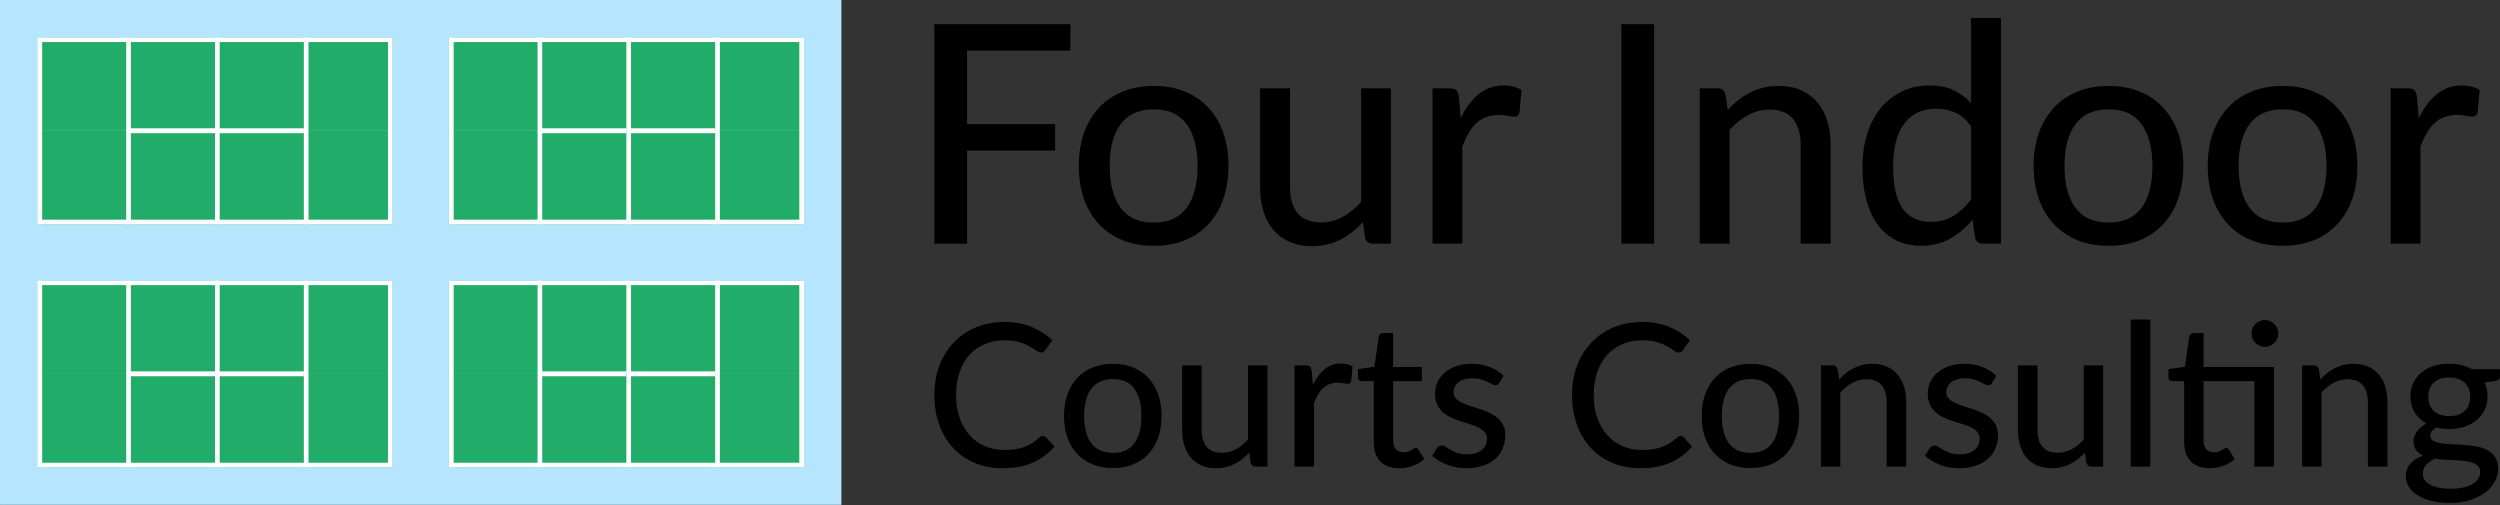 <svg xmlns="http://www.w3.org/2000/svg" width="198" height="40" viewBox="0 0 198 40" fill="none"><rect x="0" y="0" width="198" height="40" fill="#333333" stroke="none"/><rect width="39.982" height="66.636" transform="translate(66.637) rotate(90)" fill="#B6E6FF"></rect><g clip-path="url(#clip0_53_27619)"><g clip-path="url(#clip1_53_27619)"><rect width="7.404" height="7.034" transform="translate(63.676 2.962) rotate(90)" fill="#22AC69"></rect><rect width="7.404" height="7.034" transform="translate(63.676 10.366) rotate(90)" fill="#22AC69"></rect></g><path d="M57.012 17.77L57.012 2.962L56.272 2.962L56.272 17.77L57.012 17.77Z" fill="white" mask="url(#path-3-inside-1_53_27619)"></path><g clip-path="url(#clip2_53_27619)"><path d="M56.642 2.962L56.642 10.366L49.608 10.366L49.608 2.962L56.642 2.962Z" fill="#22AC69"></path><path d="M56.642 10.181L49.608 10.181L49.608 10.551L56.642 10.551L56.642 10.181Z" fill="white"></path><path d="M56.642 10.366L56.642 17.77L49.608 17.77L49.608 10.366L56.642 10.366Z" fill="#22AC69"></path><path d="M49.608 10.551L56.642 10.551L56.642 10.181L49.608 10.181L49.608 10.551Z" fill="white"></path></g><path d="M49.978 17.77L49.978 2.962L49.238 2.962L49.238 17.77L49.978 17.77Z" fill="white" mask="url(#path-5-inside-2_53_27619)"></path><g clip-path="url(#clip3_53_27619)"><path d="M49.608 2.962L49.608 10.366L42.574 10.366L42.574 2.962L49.608 2.962Z" fill="#22AC69"></path><path d="M49.608 10.181L42.574 10.181L42.574 10.551L49.608 10.551L49.608 10.181Z" fill="white"></path><path d="M49.608 10.366L49.608 17.77L42.574 17.77L42.574 10.366L49.608 10.366Z" fill="#22AC69"></path><path d="M42.574 10.551L49.608 10.551L49.608 10.181L42.574 10.181L42.574 10.551Z" fill="white"></path></g><path d="M42.944 17.77L42.944 2.962L42.204 2.962L42.204 17.77L42.944 17.77Z" fill="white" mask="url(#path-11-inside-3_53_27619)"></path><g clip-path="url(#clip4_53_27619)"><rect width="7.404" height="7.034" transform="translate(42.574 2.962) rotate(90)" fill="#22AC69"></rect><rect width="7.404" height="7.034" transform="translate(42.574 10.366) rotate(90)" fill="#22AC69"></rect></g><path d="M35.911 17.77L35.911 2.962L35.17 2.962L35.17 17.77L35.911 17.77Z" fill="white" mask="url(#path-17-inside-4_53_27619)"></path></g><rect x="63.491" y="3.147" width="14.438" height="27.765" transform="rotate(90 63.491 3.147)" stroke="white" stroke-width="0.37"></rect><g clip-path="url(#clip5_53_27619)"><g clip-path="url(#clip6_53_27619)"><rect width="7.404" height="7.034" transform="translate(63.676 22.212) rotate(90)" fill="#22AC69"></rect><rect width="7.404" height="7.034" transform="translate(63.676 29.616) rotate(90)" fill="#22AC69"></rect></g><path d="M57.012 37.02L57.012 22.212L56.272 22.212L56.272 37.02L57.012 37.02Z" fill="white" mask="url(#path-21-inside-5_53_27619)"></path><g clip-path="url(#clip7_53_27619)"><path d="M56.642 22.212L56.642 29.616L49.608 29.616L49.608 22.212L56.642 22.212Z" fill="#22AC69"></path><path d="M56.642 29.431L49.608 29.431L49.608 29.801L56.642 29.801L56.642 29.431Z" fill="white"></path><path d="M56.642 29.616L56.642 37.02L49.608 37.02L49.608 29.616L56.642 29.616Z" fill="#22AC69"></path><path d="M49.608 29.801L56.642 29.801L56.642 29.431L49.608 29.431L49.608 29.801Z" fill="white"></path></g><path d="M49.978 37.02L49.978 22.212L49.238 22.212L49.238 37.02L49.978 37.02Z" fill="white" mask="url(#path-23-inside-6_53_27619)"></path><g clip-path="url(#clip8_53_27619)"><path d="M49.608 22.212L49.608 29.616L42.574 29.616L42.574 22.212L49.608 22.212Z" fill="#22AC69"></path><path d="M49.608 29.431L42.574 29.431L42.574 29.801L49.608 29.801L49.608 29.431Z" fill="white"></path><path d="M49.608 29.616L49.608 37.02L42.574 37.02L42.574 29.616L49.608 29.616Z" fill="#22AC69"></path><path d="M42.574 29.801L49.608 29.801L49.608 29.431L42.574 29.431L42.574 29.801Z" fill="white"></path></g><path d="M42.944 37.02L42.944 22.212L42.204 22.212L42.204 37.02L42.944 37.02Z" fill="white" mask="url(#path-29-inside-7_53_27619)"></path><g clip-path="url(#clip9_53_27619)"><rect width="7.404" height="7.034" transform="translate(42.574 22.212) rotate(90)" fill="#22AC69"></rect><rect width="7.404" height="7.034" transform="translate(42.574 29.616) rotate(90)" fill="#22AC69"></rect></g><path d="M35.911 37.02L35.911 22.212L35.17 22.212L35.17 37.02L35.911 37.02Z" fill="white" mask="url(#path-35-inside-8_53_27619)"></path></g><rect x="63.491" y="22.397" width="14.438" height="27.765" transform="rotate(90 63.491 22.397)" stroke="white" stroke-width="0.37"></rect><g clip-path="url(#clip10_53_27619)"><g clip-path="url(#clip11_53_27619)"><rect width="7.404" height="7.034" transform="translate(31.098 2.962) rotate(90)" fill="#22AC69"></rect><rect width="7.404" height="7.034" transform="translate(31.098 10.366) rotate(90)" fill="#22AC69"></rect></g><path d="M24.434 17.77L24.434 2.962L23.694 2.962L23.694 17.77L24.434 17.77Z" fill="white" mask="url(#path-39-inside-9_53_27619)"></path><g clip-path="url(#clip12_53_27619)"><path d="M24.064 2.962L24.064 10.366L17.03 10.366L17.03 2.962L24.064 2.962Z" fill="#22AC69"></path><path d="M24.064 10.181L17.03 10.181L17.03 10.551L24.064 10.551L24.064 10.181Z" fill="white"></path><path d="M24.064 10.366L24.064 17.77L17.03 17.77L17.03 10.366L24.064 10.366Z" fill="#22AC69"></path><path d="M17.03 10.551L24.064 10.551L24.064 10.181L17.03 10.181L17.03 10.551Z" fill="white"></path></g><path d="M17.4 17.77L17.4 2.962L16.66 2.962L16.66 17.77L17.4 17.77Z" fill="white" mask="url(#path-41-inside-10_53_27619)"></path><g clip-path="url(#clip13_53_27619)"><path d="M17.03 2.962L17.03 10.366L9.996 10.366L9.996 2.962L17.03 2.962Z" fill="#22AC69"></path><path d="M17.03 10.181L9.996 10.181L9.996 10.551L17.03 10.551L17.03 10.181Z" fill="white"></path><path d="M17.03 10.366L17.03 17.77L9.996 17.77L9.996 10.366L17.03 10.366Z" fill="#22AC69"></path><path d="M9.996 10.551L17.03 10.551L17.03 10.181L9.996 10.181L9.996 10.551Z" fill="white"></path></g><path d="M10.366 17.77L10.366 2.962L9.626 2.962L9.626 17.77L10.366 17.77Z" fill="white" mask="url(#path-47-inside-11_53_27619)"></path><g clip-path="url(#clip14_53_27619)"><rect width="7.404" height="7.034" transform="translate(9.996 2.962) rotate(90)" fill="#22AC69"></rect><rect width="7.404" height="7.034" transform="translate(9.996 10.366) rotate(90)" fill="#22AC69"></rect></g><path d="M3.332 17.77L3.332 2.962L2.592 2.962L2.592 17.77L3.332 17.77Z" fill="white" mask="url(#path-53-inside-12_53_27619)"></path></g><rect x="30.913" y="3.147" width="14.438" height="27.765" transform="rotate(90 30.913 3.147)" stroke="white" stroke-width="0.37"></rect><g clip-path="url(#clip15_53_27619)"><g clip-path="url(#clip16_53_27619)"><rect width="7.404" height="7.034" transform="translate(31.098 22.212) rotate(90)" fill="#22AC69"></rect><rect width="7.404" height="7.034" transform="translate(31.098 29.616) rotate(90)" fill="#22AC69"></rect></g><path d="M24.434 37.02L24.434 22.212L23.694 22.212L23.694 37.02L24.434 37.02Z" fill="white" mask="url(#path-57-inside-13_53_27619)"></path><g clip-path="url(#clip17_53_27619)"><path d="M24.064 22.212L24.064 29.616L17.03 29.616L17.03 22.212L24.064 22.212Z" fill="#22AC69"></path><path d="M24.064 29.431L17.03 29.431L17.03 29.801L24.064 29.801L24.064 29.431Z" fill="white"></path><path d="M24.064 29.616L24.064 37.02L17.03 37.02L17.03 29.616L24.064 29.616Z" fill="#22AC69"></path><path d="M17.03 29.801L24.064 29.801L24.064 29.431L17.03 29.431L17.03 29.801Z" fill="white"></path></g><path d="M17.4 37.02L17.4 22.212L16.66 22.212L16.66 37.02L17.4 37.02Z" fill="white" mask="url(#path-59-inside-14_53_27619)"></path><g clip-path="url(#clip18_53_27619)"><path d="M17.03 22.212L17.03 29.616L9.996 29.616L9.996 22.212L17.03 22.212Z" fill="#22AC69"></path><path d="M17.03 29.431L9.996 29.431L9.996 29.801L17.03 29.801L17.03 29.431Z" fill="white"></path><path d="M17.03 29.616L17.03 37.02L9.996 37.02L9.996 29.616L17.03 29.616Z" fill="#22AC69"></path><path d="M9.996 29.801L17.03 29.801L17.03 29.431L9.996 29.431L9.996 29.801Z" fill="white"></path></g><path d="M10.366 37.02L10.366 22.212L9.626 22.212L9.626 37.02L10.366 37.02Z" fill="white" mask="url(#path-65-inside-15_53_27619)"></path><g clip-path="url(#clip19_53_27619)"><rect width="7.404" height="7.034" transform="translate(9.996 22.212) rotate(90)" fill="#22AC69"></rect><rect width="7.404" height="7.034" transform="translate(9.996 29.616) rotate(90)" fill="#22AC69"></rect></g><path d="M3.332 37.02L3.332 22.212L2.592 22.212L2.592 37.02L3.332 37.02Z" fill="white" mask="url(#path-71-inside-16_53_27619)"></path></g><rect x="30.913" y="22.397" width="14.438" height="27.765" transform="rotate(90 30.913 22.397)" stroke="white" stroke-width="0.37"></rect><path d="M76.591 4.007V9.831H83.565V11.925H76.591V19.299H74.001V1.913H84.776V4.007H76.591Z" fill="black"></path><path d="M91.386 6.804C92.29 6.804 93.106 6.953 93.832 7.252C94.566 7.543 95.188 7.966 95.697 8.523C96.213 9.072 96.609 9.738 96.883 10.521C97.157 11.296 97.295 12.168 97.295 13.136C97.295 14.105 97.157 14.981 96.883 15.764C96.609 16.547 96.213 17.212 95.697 17.761C95.188 18.31 94.566 18.734 93.832 19.032C93.106 19.323 92.29 19.468 91.386 19.468C90.474 19.468 89.651 19.323 88.916 19.032C88.19 18.734 87.568 18.31 87.052 17.761C86.535 17.212 86.136 16.547 85.853 15.764C85.579 14.981 85.442 14.105 85.442 13.136C85.442 12.168 85.579 11.296 85.853 10.521C86.136 9.738 86.535 9.072 87.052 8.523C87.568 7.966 88.19 7.543 88.916 7.252C89.651 6.953 90.474 6.804 91.386 6.804ZM91.386 17.628C92.549 17.628 93.416 17.237 93.989 16.454C94.562 15.671 94.849 14.569 94.849 13.148C94.849 11.728 94.562 10.626 93.989 9.843C93.416 9.052 92.549 8.657 91.386 8.657C90.208 8.657 89.328 9.052 88.747 9.843C88.174 10.626 87.887 11.728 87.887 13.148C87.887 14.569 88.174 15.671 88.747 16.454C89.328 17.237 90.208 17.628 91.386 17.628Z" fill="black"></path><path d="M110.161 6.998V19.299H108.744C108.421 19.299 108.211 19.142 108.115 18.827L107.945 17.592C107.679 17.874 107.4 18.133 107.11 18.367C106.819 18.601 106.508 18.802 106.177 18.972C105.847 19.133 105.495 19.259 105.124 19.347C104.753 19.444 104.353 19.493 103.925 19.493C103.247 19.493 102.65 19.38 102.134 19.154C101.625 18.928 101.197 18.613 100.85 18.209C100.503 17.798 100.241 17.305 100.063 16.732C99.886 16.159 99.797 15.525 99.797 14.831V6.998H102.17V14.831C102.17 15.711 102.372 16.397 102.775 16.89C103.179 17.374 103.796 17.616 104.628 17.616C105.233 17.616 105.798 17.475 106.323 17.192C106.847 16.902 107.34 16.506 107.8 16.006V6.998H110.161Z" fill="black"></path><path d="M115.684 9.359C116.079 8.552 116.556 7.918 117.113 7.458C117.67 6.998 118.34 6.768 119.122 6.768C119.389 6.768 119.639 6.8 119.873 6.865C120.115 6.921 120.325 7.01 120.503 7.131L120.345 8.911C120.289 9.129 120.156 9.238 119.946 9.238C119.833 9.238 119.663 9.218 119.437 9.177C119.211 9.129 118.969 9.105 118.711 9.105C118.331 9.105 117.996 9.161 117.706 9.274C117.415 9.379 117.153 9.54 116.919 9.758C116.693 9.968 116.491 10.23 116.314 10.545C116.136 10.852 115.971 11.203 115.817 11.599V19.299H113.456V6.998H114.812C115.071 6.998 115.244 7.046 115.333 7.143C115.43 7.232 115.498 7.393 115.539 7.627L115.684 9.359Z" fill="black"></path><path d="M131.004 19.299H128.413V1.913H131.004V19.299Z" fill="black"></path><path d="M136.836 8.705C137.102 8.422 137.381 8.164 137.671 7.93C137.962 7.696 138.269 7.498 138.592 7.337C138.923 7.167 139.274 7.038 139.645 6.949C140.024 6.853 140.428 6.804 140.856 6.804C141.534 6.804 142.127 6.917 142.635 7.143C143.152 7.369 143.584 7.688 143.931 8.1C144.278 8.503 144.54 8.992 144.718 9.565C144.896 10.138 144.984 10.771 144.984 11.466V19.299H142.611V11.466C142.611 10.586 142.409 9.904 142.006 9.419C141.602 8.927 140.985 8.681 140.153 8.681C139.548 8.681 138.979 8.826 138.446 9.117C137.922 9.399 137.433 9.787 136.981 10.279V19.299H134.62V6.998H136.037C136.368 6.998 136.574 7.155 136.654 7.47L136.836 8.705Z" fill="black"></path><path d="M156.101 9.976C155.713 9.468 155.293 9.113 154.841 8.911C154.397 8.709 153.897 8.608 153.34 8.608C152.258 8.608 151.419 9 150.822 9.783C150.233 10.557 149.938 11.691 149.938 13.185C149.938 13.968 150.002 14.638 150.132 15.194C150.269 15.743 150.463 16.195 150.713 16.55C150.971 16.898 151.286 17.156 151.657 17.325C152.028 17.487 152.448 17.568 152.916 17.568C153.602 17.568 154.196 17.414 154.696 17.108C155.197 16.801 155.665 16.369 156.101 15.812V9.976ZM158.474 1.428V19.299H157.045C156.714 19.299 156.508 19.142 156.427 18.827L156.222 17.41C155.697 18.032 155.1 18.532 154.43 18.912C153.768 19.283 153.001 19.468 152.129 19.468C151.427 19.468 150.789 19.331 150.216 19.057C149.651 18.782 149.167 18.383 148.764 17.858C148.36 17.325 148.049 16.668 147.831 15.885C147.613 15.102 147.504 14.202 147.504 13.185C147.504 12.273 147.625 11.425 147.868 10.642C148.11 9.859 148.461 9.181 148.921 8.608C149.381 8.035 149.938 7.587 150.592 7.264C151.246 6.933 151.984 6.768 152.807 6.768C153.55 6.768 154.18 6.889 154.696 7.131C155.221 7.373 155.689 7.716 156.101 8.16V1.428H158.474Z" fill="black"></path><path d="M167.01 6.804C167.914 6.804 168.729 6.953 169.456 7.252C170.19 7.543 170.812 7.966 171.32 8.523C171.837 9.072 172.232 9.738 172.507 10.521C172.781 11.296 172.918 12.168 172.918 13.136C172.918 14.105 172.781 14.981 172.507 15.764C172.232 16.547 171.837 17.212 171.32 17.761C170.812 18.31 170.19 18.734 169.456 19.032C168.729 19.323 167.914 19.468 167.01 19.468C166.098 19.468 165.274 19.323 164.54 19.032C163.814 18.734 163.192 18.31 162.675 17.761C162.159 17.212 161.759 16.547 161.477 15.764C161.202 14.981 161.065 14.105 161.065 13.136C161.065 12.168 161.202 11.296 161.477 10.521C161.759 9.738 162.159 9.072 162.675 8.523C163.192 7.966 163.814 7.543 164.54 7.252C165.274 6.953 166.098 6.804 167.01 6.804ZM167.01 17.628C168.172 17.628 169.04 17.237 169.613 16.454C170.186 15.671 170.473 14.569 170.473 13.148C170.473 11.728 170.186 10.626 169.613 9.843C169.04 9.052 168.172 8.657 167.01 8.657C165.831 8.657 164.952 9.052 164.37 9.843C163.797 10.626 163.511 11.728 163.511 13.148C163.511 14.569 163.797 15.671 164.37 16.454C164.952 17.237 165.831 17.628 167.01 17.628Z" fill="black"></path><path d="M180.796 6.804C181.7 6.804 182.515 6.953 183.242 7.252C183.976 7.543 184.598 7.966 185.106 8.523C185.623 9.072 186.018 9.738 186.293 10.521C186.567 11.296 186.705 12.168 186.705 13.136C186.705 14.105 186.567 14.981 186.293 15.764C186.018 16.547 185.623 17.212 185.106 17.761C184.598 18.31 183.976 18.734 183.242 19.032C182.515 19.323 181.7 19.468 180.796 19.468C179.884 19.468 179.061 19.323 178.326 19.032C177.6 18.734 176.978 18.31 176.462 17.761C175.945 17.212 175.546 16.547 175.263 15.764C174.989 14.981 174.851 14.105 174.851 13.136C174.851 12.168 174.989 11.296 175.263 10.521C175.546 9.738 175.945 9.072 176.462 8.523C176.978 7.966 177.6 7.543 178.326 7.252C179.061 6.953 179.884 6.804 180.796 6.804ZM180.796 17.628C181.958 17.628 182.826 17.237 183.399 16.454C183.972 15.671 184.259 14.569 184.259 13.148C184.259 11.728 183.972 10.626 183.399 9.843C182.826 9.052 181.958 8.657 180.796 8.657C179.618 8.657 178.738 9.052 178.157 9.843C177.584 10.626 177.297 11.728 177.297 13.148C177.297 14.569 177.584 15.671 178.157 16.454C178.738 17.237 179.618 17.628 180.796 17.628Z" fill="black"></path><path d="M191.568 9.359C191.963 8.552 192.439 7.918 192.996 7.458C193.553 6.998 194.223 6.768 195.006 6.768C195.273 6.768 195.523 6.8 195.757 6.865C195.999 6.921 196.209 7.01 196.386 7.131L196.229 8.911C196.173 9.129 196.039 9.238 195.829 9.238C195.716 9.238 195.547 9.218 195.321 9.177C195.095 9.129 194.853 9.105 194.595 9.105C194.215 9.105 193.88 9.161 193.59 9.274C193.299 9.379 193.037 9.54 192.803 9.758C192.577 9.968 192.375 10.23 192.197 10.545C192.02 10.852 191.854 11.203 191.701 11.599V19.299H189.34V6.998H190.696C190.954 6.998 191.128 7.046 191.217 7.143C191.313 7.232 191.382 7.393 191.422 7.627L191.568 9.359Z" fill="black"></path><path d="M82.601 34.526C82.696 34.526 82.778 34.563 82.846 34.636L83.509 35.362C83.046 35.909 82.48 36.333 81.812 36.633C81.149 36.932 80.35 37.082 79.413 37.082C78.593 37.082 77.849 36.94 77.18 36.656C76.518 36.372 75.95 35.975 75.476 35.465C75.008 34.955 74.645 34.344 74.387 33.634C74.129 32.924 74.001 32.143 74.001 31.291C74.001 30.439 74.135 29.657 74.403 28.947C74.677 28.237 75.058 27.627 75.547 27.116C76.036 26.606 76.62 26.209 77.299 25.925C77.983 25.641 78.737 25.499 79.563 25.499C80.368 25.499 81.084 25.631 81.71 25.893C82.336 26.157 82.88 26.506 83.343 26.943L82.791 27.724C82.754 27.782 82.707 27.829 82.649 27.866C82.596 27.903 82.525 27.921 82.436 27.921C82.336 27.921 82.217 27.871 82.081 27.771C81.949 27.672 81.773 27.561 81.552 27.44C81.336 27.314 81.068 27.201 80.747 27.101C80.426 27.001 80.026 26.951 79.548 26.951C78.985 26.951 78.469 27.051 78.001 27.251C77.533 27.445 77.128 27.729 76.786 28.103C76.449 28.471 76.186 28.926 75.997 29.468C75.813 30.005 75.721 30.612 75.721 31.291C75.721 31.98 75.818 32.593 76.013 33.129C76.207 33.666 76.475 34.121 76.817 34.494C77.159 34.868 77.562 35.152 78.025 35.346C78.488 35.541 78.987 35.638 79.524 35.638C79.85 35.638 80.142 35.62 80.4 35.583C80.663 35.541 80.902 35.481 81.118 35.402C81.339 35.323 81.547 35.223 81.741 35.102C81.936 34.976 82.128 34.826 82.317 34.652C82.359 34.615 82.404 34.586 82.451 34.565C82.499 34.539 82.549 34.526 82.601 34.526Z" fill="black"></path><path d="M88.144 28.813C88.734 28.813 89.265 28.91 89.738 29.105C90.217 29.294 90.622 29.57 90.954 29.933C91.29 30.291 91.548 30.725 91.727 31.235C91.906 31.741 91.995 32.309 91.995 32.94C91.995 33.571 91.906 34.142 91.727 34.652C91.548 35.162 91.29 35.596 90.954 35.954C90.622 36.312 90.217 36.588 89.738 36.783C89.265 36.972 88.734 37.067 88.144 37.067C87.55 37.067 87.013 36.972 86.535 36.783C86.061 36.588 85.656 36.312 85.32 35.954C84.983 35.596 84.723 35.162 84.538 34.652C84.36 34.142 84.27 33.571 84.27 32.94C84.27 32.309 84.36 31.741 84.538 31.235C84.723 30.725 84.983 30.291 85.32 29.933C85.656 29.57 86.061 29.294 86.535 29.105C87.013 28.91 87.55 28.813 88.144 28.813ZM88.144 35.867C88.902 35.867 89.468 35.612 89.841 35.102C90.215 34.592 90.401 33.874 90.401 32.948C90.401 32.022 90.215 31.304 89.841 30.794C89.468 30.278 88.902 30.02 88.144 30.02C87.376 30.02 86.803 30.278 86.424 30.794C86.051 31.304 85.864 32.022 85.864 32.948C85.864 33.874 86.051 34.592 86.424 35.102C86.803 35.612 87.376 35.867 88.144 35.867Z" fill="black"></path><path d="M100.38 28.939V36.956H99.457C99.247 36.956 99.11 36.854 99.047 36.648L98.936 35.844C98.763 36.028 98.581 36.196 98.392 36.349C98.203 36.501 98 36.633 97.784 36.743C97.569 36.848 97.34 36.93 97.098 36.988C96.856 37.051 96.595 37.082 96.317 37.082C95.875 37.082 95.486 37.009 95.149 36.861C94.817 36.714 94.539 36.509 94.312 36.246C94.086 35.978 93.915 35.657 93.799 35.283C93.684 34.91 93.626 34.497 93.626 34.044V28.939H95.172V34.044C95.172 34.618 95.304 35.065 95.567 35.386C95.83 35.702 96.233 35.859 96.774 35.859C97.169 35.859 97.537 35.767 97.879 35.583C98.221 35.394 98.542 35.136 98.842 34.81V28.939H100.38Z" fill="black"></path><path d="M103.98 30.478C104.238 29.952 104.548 29.539 104.911 29.239C105.274 28.939 105.711 28.789 106.221 28.789C106.394 28.789 106.558 28.81 106.71 28.852C106.868 28.889 107.005 28.947 107.12 29.026L107.018 30.186C106.981 30.328 106.894 30.399 106.757 30.399C106.684 30.399 106.573 30.386 106.426 30.36C106.279 30.328 106.121 30.312 105.953 30.312C105.705 30.312 105.487 30.349 105.298 30.423C105.108 30.491 104.937 30.596 104.785 30.738C104.637 30.875 104.506 31.046 104.39 31.251C104.275 31.451 104.167 31.68 104.067 31.938V36.956H102.528V28.939H103.412C103.58 28.939 103.693 28.971 103.751 29.034C103.814 29.092 103.859 29.197 103.885 29.35L103.98 30.478Z" fill="black"></path><path d="M110.817 37.082C110.17 37.082 109.67 36.901 109.317 36.538C108.97 36.175 108.797 35.657 108.797 34.983V30.186H107.865C107.776 30.186 107.7 30.16 107.637 30.107C107.579 30.049 107.55 29.965 107.55 29.855V29.231L108.852 29.05L109.199 26.659C109.22 26.569 109.259 26.501 109.317 26.454C109.38 26.401 109.459 26.375 109.554 26.375H110.335V29.066H112.608V30.186H110.335V34.881C110.335 35.197 110.412 35.433 110.564 35.591C110.722 35.744 110.922 35.82 111.164 35.82C111.306 35.82 111.427 35.801 111.527 35.765C111.632 35.728 111.721 35.688 111.795 35.646C111.869 35.599 111.932 35.557 111.984 35.52C112.037 35.483 112.084 35.465 112.126 35.465C112.179 35.465 112.218 35.478 112.245 35.504C112.276 35.525 112.308 35.562 112.339 35.615L112.797 36.356C112.545 36.588 112.245 36.767 111.898 36.893C111.55 37.019 111.19 37.082 110.817 37.082Z" fill="black"></path><path d="M118.751 30.32C118.709 30.389 118.665 30.439 118.617 30.47C118.57 30.496 118.509 30.509 118.436 30.509C118.352 30.509 118.257 30.481 118.152 30.423C118.052 30.365 117.928 30.302 117.781 30.233C117.639 30.165 117.471 30.102 117.276 30.044C117.081 29.986 116.85 29.957 116.582 29.957C116.361 29.957 116.158 29.986 115.974 30.044C115.795 30.097 115.643 30.173 115.516 30.273C115.39 30.367 115.293 30.483 115.224 30.62C115.156 30.752 115.122 30.893 115.122 31.046C115.122 31.246 115.18 31.412 115.295 31.543C115.416 31.675 115.572 31.788 115.761 31.883C115.956 31.977 116.174 32.064 116.416 32.143C116.663 32.217 116.913 32.295 117.165 32.38C117.423 32.464 117.673 32.561 117.915 32.672C118.162 32.777 118.381 32.911 118.57 33.074C118.765 33.232 118.92 33.424 119.036 33.65C119.157 33.876 119.217 34.152 119.217 34.478C119.217 34.852 119.149 35.199 119.012 35.52C118.88 35.836 118.683 36.109 118.42 36.341C118.162 36.572 117.841 36.754 117.457 36.885C117.073 37.017 116.634 37.082 116.14 37.082C115.587 37.082 115.077 36.99 114.609 36.806C114.141 36.622 113.749 36.388 113.433 36.104L113.796 35.512C113.838 35.438 113.891 35.383 113.954 35.346C114.017 35.304 114.101 35.283 114.206 35.283C114.306 35.283 114.409 35.32 114.514 35.394C114.619 35.468 114.746 35.549 114.893 35.638C115.04 35.723 115.219 35.801 115.43 35.875C115.64 35.944 115.903 35.978 116.219 35.978C116.482 35.978 116.71 35.946 116.905 35.883C117.1 35.815 117.26 35.725 117.386 35.615C117.518 35.499 117.615 35.367 117.678 35.22C117.741 35.073 117.773 34.918 117.773 34.755C117.773 34.544 117.713 34.371 117.592 34.234C117.476 34.092 117.321 33.971 117.126 33.871C116.937 33.771 116.718 33.684 116.471 33.611C116.224 33.537 115.971 33.458 115.714 33.374C115.456 33.29 115.203 33.192 114.956 33.082C114.709 32.971 114.488 32.832 114.293 32.664C114.104 32.495 113.949 32.29 113.828 32.048C113.712 31.806 113.654 31.512 113.654 31.164C113.654 30.854 113.717 30.557 113.843 30.273C113.975 29.989 114.162 29.739 114.404 29.523C114.651 29.308 114.953 29.137 115.311 29.01C115.674 28.879 116.087 28.813 116.55 28.813C117.081 28.813 117.56 28.897 117.986 29.066C118.417 29.234 118.786 29.465 119.091 29.76L118.751 30.32Z" fill="black"></path><path d="M133.105 34.526C133.199 34.526 133.281 34.563 133.349 34.636L134.012 35.362C133.549 35.909 132.984 36.333 132.316 36.633C131.653 36.932 130.853 37.082 129.917 37.082C129.096 37.082 128.352 36.94 127.684 36.656C127.021 36.372 126.453 35.975 125.979 35.465C125.511 34.955 125.148 34.344 124.89 33.634C124.633 32.924 124.504 32.143 124.504 31.291C124.504 30.439 124.638 29.657 124.906 28.947C125.18 28.237 125.561 27.627 126.05 27.116C126.54 26.606 127.123 26.209 127.802 25.925C128.486 25.641 129.241 25.499 130.067 25.499C130.872 25.499 131.587 25.631 132.213 25.893C132.839 26.157 133.383 26.506 133.846 26.943L133.294 27.724C133.257 27.782 133.21 27.829 133.152 27.866C133.099 27.903 133.028 27.921 132.939 27.921C132.839 27.921 132.721 27.871 132.584 27.771C132.452 27.672 132.276 27.561 132.055 27.44C131.839 27.314 131.571 27.201 131.25 27.101C130.929 27.001 130.53 26.951 130.051 26.951C129.488 26.951 128.973 27.051 128.504 27.251C128.036 27.445 127.631 27.729 127.289 28.103C126.952 28.471 126.689 28.926 126.5 29.468C126.316 30.005 126.224 30.612 126.224 31.291C126.224 31.98 126.321 32.593 126.516 33.129C126.711 33.666 126.979 34.121 127.321 34.494C127.663 34.868 128.065 35.152 128.528 35.346C128.991 35.541 129.491 35.638 130.027 35.638C130.353 35.638 130.645 35.62 130.903 35.583C131.166 35.541 131.405 35.481 131.621 35.402C131.842 35.323 132.05 35.223 132.244 35.102C132.439 34.976 132.631 34.826 132.821 34.652C132.863 34.615 132.907 34.586 132.955 34.565C133.002 34.539 133.052 34.526 133.105 34.526Z" fill="black"></path><path d="M138.648 28.813C139.237 28.813 139.768 28.91 140.242 29.105C140.72 29.294 141.125 29.57 141.457 29.933C141.794 30.291 142.051 30.725 142.23 31.235C142.409 31.741 142.498 32.309 142.498 32.94C142.498 33.571 142.409 34.142 142.23 34.652C142.051 35.162 141.794 35.596 141.457 35.954C141.125 36.312 140.72 36.588 140.242 36.783C139.768 36.972 139.237 37.067 138.648 37.067C138.053 37.067 137.517 36.972 137.038 36.783C136.565 36.588 136.16 36.312 135.823 35.954C135.486 35.596 135.226 35.162 135.042 34.652C134.863 34.142 134.773 33.571 134.773 32.94C134.773 32.309 134.863 31.741 135.042 31.235C135.226 30.725 135.486 30.291 135.823 29.933C136.16 29.57 136.565 29.294 137.038 29.105C137.517 28.91 138.053 28.813 138.648 28.813ZM138.648 35.867C139.405 35.867 139.971 35.612 140.344 35.102C140.718 34.592 140.904 33.874 140.904 32.948C140.904 32.022 140.718 31.304 140.344 30.794C139.971 30.278 139.405 30.02 138.648 30.02C137.88 30.02 137.306 30.278 136.928 30.794C136.554 31.304 136.367 32.022 136.367 32.948C136.367 33.874 136.554 34.592 136.928 35.102C137.306 35.612 137.88 35.867 138.648 35.867Z" fill="black"></path><path d="M145.66 30.052C145.834 29.868 146.015 29.699 146.204 29.547C146.394 29.394 146.594 29.265 146.804 29.16C147.02 29.05 147.249 28.966 147.491 28.908C147.738 28.845 148.001 28.813 148.28 28.813C148.722 28.813 149.108 28.887 149.44 29.034C149.776 29.181 150.058 29.389 150.284 29.657C150.51 29.92 150.681 30.239 150.797 30.612C150.913 30.986 150.97 31.398 150.97 31.851V36.956H149.424V31.851C149.424 31.277 149.292 30.833 149.029 30.517C148.766 30.197 148.364 30.036 147.822 30.036C147.427 30.036 147.057 30.131 146.709 30.32C146.367 30.504 146.049 30.757 145.755 31.078V36.956H144.216V28.939H145.139C145.355 28.939 145.489 29.042 145.542 29.247L145.66 30.052Z" fill="black"></path><path d="M157.773 30.32C157.731 30.389 157.686 30.439 157.639 30.47C157.592 30.496 157.531 30.509 157.458 30.509C157.373 30.509 157.279 30.481 157.174 30.423C157.074 30.365 156.95 30.302 156.803 30.233C156.661 30.165 156.492 30.102 156.298 30.044C156.103 29.986 155.872 29.957 155.603 29.957C155.382 29.957 155.18 29.986 154.996 30.044C154.817 30.097 154.664 30.173 154.538 30.273C154.412 30.367 154.314 30.483 154.246 30.62C154.178 30.752 154.144 30.893 154.144 31.046C154.144 31.246 154.201 31.412 154.317 31.543C154.438 31.675 154.593 31.788 154.783 31.883C154.977 31.977 155.196 32.064 155.438 32.143C155.685 32.217 155.935 32.295 156.187 32.38C156.445 32.464 156.695 32.561 156.937 32.672C157.184 32.777 157.402 32.911 157.592 33.074C157.786 33.232 157.942 33.424 158.057 33.65C158.178 33.876 158.239 34.152 158.239 34.478C158.239 34.852 158.17 35.199 158.034 35.52C157.902 35.836 157.705 36.109 157.442 36.341C157.184 36.572 156.863 36.754 156.479 36.885C156.095 37.017 155.656 37.082 155.161 37.082C154.609 37.082 154.099 36.99 153.631 36.806C153.162 36.622 152.771 36.388 152.455 36.104L152.818 35.512C152.86 35.438 152.913 35.383 152.976 35.346C153.039 35.304 153.123 35.283 153.228 35.283C153.328 35.283 153.431 35.32 153.536 35.394C153.641 35.468 153.767 35.549 153.915 35.638C154.062 35.723 154.241 35.801 154.451 35.875C154.662 35.944 154.925 35.978 155.24 35.978C155.503 35.978 155.732 35.946 155.927 35.883C156.121 35.815 156.282 35.725 156.408 35.615C156.54 35.499 156.637 35.367 156.7 35.22C156.763 35.073 156.795 34.918 156.795 34.755C156.795 34.544 156.734 34.371 156.613 34.234C156.498 34.092 156.342 33.971 156.148 33.871C155.958 33.771 155.74 33.684 155.493 33.611C155.246 33.537 154.993 33.458 154.735 33.374C154.478 33.29 154.225 33.192 153.978 33.082C153.731 32.971 153.51 32.832 153.315 32.664C153.126 32.495 152.97 32.29 152.849 32.048C152.734 31.806 152.676 31.512 152.676 31.164C152.676 30.854 152.739 30.557 152.865 30.273C152.997 29.989 153.184 29.739 153.425 29.523C153.673 29.308 153.975 29.137 154.333 29.01C154.696 28.879 155.109 28.813 155.572 28.813C156.103 28.813 156.582 28.897 157.008 29.066C157.439 29.234 157.807 29.465 158.113 29.76L157.773 30.32Z" fill="black"></path><path d="M166.572 28.939V36.956H165.649C165.439 36.956 165.302 36.854 165.239 36.648L165.128 35.844C164.955 36.028 164.773 36.196 164.584 36.349C164.395 36.501 164.192 36.633 163.976 36.743C163.761 36.848 163.532 36.93 163.29 36.988C163.048 37.051 162.788 37.082 162.509 37.082C162.067 37.082 161.678 37.009 161.341 36.861C161.01 36.714 160.731 36.509 160.504 36.246C160.278 35.978 160.107 35.657 159.992 35.283C159.876 34.91 159.818 34.497 159.818 34.044V28.939H161.365V34.044C161.365 34.618 161.496 35.065 161.759 35.386C162.022 35.702 162.425 35.859 162.966 35.859C163.361 35.859 163.729 35.767 164.071 35.583C164.413 35.394 164.734 35.136 165.034 34.81V28.939H166.572Z" fill="black"></path><path d="M170.298 25.31V36.956H168.752V25.31H170.298Z" fill="black"></path><path d="M180.095 36.956H178.548V30.186H174.524V34.881C174.524 35.197 174.6 35.433 174.753 35.591C174.91 35.744 175.11 35.82 175.352 35.82C175.494 35.82 175.615 35.801 175.715 35.765C175.821 35.728 175.91 35.688 175.984 35.646C176.057 35.599 176.12 35.557 176.173 35.52C176.226 35.483 176.273 35.465 176.315 35.465C176.368 35.465 176.407 35.478 176.433 35.504C176.465 35.525 176.497 35.562 176.528 35.615L176.986 36.356C176.733 36.588 176.433 36.767 176.086 36.893C175.739 37.019 175.379 37.082 175.005 37.082C174.358 37.082 173.858 36.901 173.506 36.538C173.159 36.175 172.985 35.657 172.985 34.983V30.186H172.054C171.965 30.186 171.888 30.16 171.825 30.107C171.767 30.049 171.738 29.965 171.738 29.855V29.231L173.048 29.05L173.388 26.659C173.409 26.569 173.448 26.501 173.506 26.454C173.569 26.401 173.648 26.375 173.743 26.375H174.524V29.066H180.095V36.956ZM180.442 26.414C180.442 26.556 180.413 26.693 180.355 26.825C180.297 26.951 180.218 27.064 180.118 27.164C180.024 27.259 179.911 27.335 179.779 27.393C179.648 27.445 179.511 27.472 179.369 27.472C179.227 27.472 179.093 27.445 178.966 27.393C178.84 27.335 178.727 27.259 178.627 27.164C178.532 27.064 178.456 26.951 178.398 26.825C178.346 26.693 178.319 26.556 178.319 26.414C178.319 26.267 178.346 26.128 178.398 25.996C178.456 25.864 178.532 25.751 178.627 25.657C178.727 25.557 178.84 25.48 178.966 25.428C179.093 25.37 179.227 25.341 179.369 25.341C179.511 25.341 179.648 25.37 179.779 25.428C179.911 25.48 180.024 25.557 180.118 25.657C180.218 25.751 180.297 25.864 180.355 25.996C180.413 26.128 180.442 26.267 180.442 26.414Z" fill="black"></path><path d="M183.772 30.052C183.946 29.868 184.128 29.699 184.317 29.547C184.506 29.394 184.706 29.265 184.917 29.16C185.132 29.05 185.361 28.966 185.603 28.908C185.85 28.845 186.113 28.813 186.392 28.813C186.834 28.813 187.221 28.887 187.552 29.034C187.889 29.181 188.17 29.389 188.396 29.657C188.623 29.92 188.794 30.239 188.909 30.612C189.025 30.986 189.083 31.398 189.083 31.851V36.956H187.536V31.851C187.536 31.277 187.405 30.833 187.142 30.517C186.879 30.197 186.476 30.036 185.934 30.036C185.54 30.036 185.169 30.131 184.822 30.32C184.48 30.504 184.162 30.757 183.867 31.078V36.956H182.328V28.939H183.252C183.467 28.939 183.601 29.042 183.654 29.247L183.772 30.052Z" fill="black"></path><path d="M193.976 32.956C194.25 32.956 194.489 32.919 194.694 32.845C194.905 32.772 195.078 32.669 195.215 32.537C195.357 32.401 195.462 32.238 195.531 32.048C195.604 31.859 195.641 31.651 195.641 31.425C195.641 30.962 195.499 30.594 195.215 30.32C194.936 30.041 194.523 29.902 193.976 29.902C193.434 29.902 193.021 30.041 192.737 30.32C192.459 30.594 192.319 30.962 192.319 31.425C192.319 31.651 192.353 31.859 192.422 32.048C192.495 32.232 192.601 32.393 192.737 32.529C192.879 32.661 193.053 32.766 193.258 32.845C193.469 32.919 193.708 32.956 193.976 32.956ZM196.43 37.374C196.43 37.185 196.378 37.035 196.272 36.925C196.167 36.809 196.022 36.719 195.838 36.656C195.66 36.588 195.449 36.541 195.207 36.514C194.965 36.483 194.71 36.459 194.442 36.443C194.179 36.428 193.908 36.414 193.629 36.404C193.35 36.388 193.082 36.362 192.824 36.325C192.551 36.462 192.324 36.627 192.146 36.822C191.972 37.017 191.885 37.245 191.885 37.508C191.885 37.677 191.927 37.835 192.011 37.982C192.101 38.129 192.235 38.255 192.414 38.361C192.598 38.471 192.827 38.555 193.1 38.613C193.379 38.676 193.711 38.708 194.095 38.708C194.473 38.708 194.807 38.674 195.097 38.605C195.386 38.542 195.628 38.45 195.823 38.329C196.022 38.213 196.172 38.074 196.272 37.911C196.378 37.748 196.43 37.569 196.43 37.374ZM197.993 29.239V29.815C197.993 30.005 197.874 30.123 197.637 30.17L196.777 30.297C196.851 30.459 196.909 30.633 196.951 30.817C196.993 30.996 197.014 31.186 197.014 31.385C197.014 31.78 196.938 32.138 196.785 32.459C196.633 32.774 196.422 33.045 196.154 33.271C195.886 33.497 195.565 33.671 195.191 33.792C194.823 33.913 194.418 33.974 193.976 33.974C193.613 33.974 193.274 33.934 192.958 33.855C192.8 33.95 192.679 34.055 192.595 34.171C192.516 34.281 192.477 34.392 192.477 34.502C192.477 34.686 192.553 34.823 192.706 34.913C192.864 35.002 193.066 35.068 193.313 35.11C193.566 35.147 193.853 35.17 194.173 35.181C194.5 35.191 194.828 35.21 195.16 35.236C195.496 35.257 195.825 35.299 196.146 35.362C196.472 35.42 196.759 35.517 197.006 35.654C197.259 35.786 197.461 35.97 197.614 36.207C197.772 36.438 197.85 36.74 197.85 37.114C197.85 37.461 197.764 37.798 197.59 38.124C197.422 38.45 197.175 38.739 196.848 38.992C196.522 39.245 196.125 39.447 195.657 39.599C195.189 39.752 194.657 39.828 194.063 39.828C193.469 39.828 192.95 39.77 192.509 39.655C192.072 39.539 191.706 39.384 191.412 39.189C191.122 38.995 190.904 38.768 190.757 38.511C190.615 38.253 190.544 37.985 190.544 37.706C190.544 37.316 190.665 36.988 190.907 36.719C191.149 36.446 191.483 36.233 191.909 36.08C191.677 35.975 191.493 35.833 191.356 35.654C191.22 35.47 191.151 35.228 191.151 34.928C191.151 34.812 191.172 34.694 191.214 34.573C191.257 34.447 191.32 34.323 191.404 34.202C191.493 34.076 191.601 33.958 191.727 33.847C191.859 33.737 192.009 33.637 192.177 33.547C191.783 33.327 191.472 33.035 191.246 32.672C191.02 32.303 190.907 31.875 190.907 31.385C190.907 30.991 190.983 30.636 191.136 30.32C191.288 30.005 191.498 29.734 191.767 29.507C192.04 29.281 192.364 29.108 192.737 28.987C193.116 28.866 193.529 28.805 193.976 28.805C194.671 28.805 195.268 28.95 195.767 29.239H197.993Z" fill="black"></path><defs><clipPath id="clip0_53_27619"><rect x="63.676" y="2.962" width="14.808" height="28.135" transform="rotate(90 63.676 2.962)" fill="white"></rect></clipPath><clipPath id="clip1_53_27619"><path d="M63.676 2.962L63.676 17.77L56.642 17.77L56.642 2.962L63.676 2.962Z" fill="white"></path></clipPath><clipPath id="clip2_53_27619"><path d="M56.642 2.962L56.642 17.77L49.608 17.77L49.608 2.962L56.642 2.962Z" fill="white"></path></clipPath><clipPath id="clip3_53_27619"><path d="M49.608 2.962L49.608 17.77L42.574 17.77L42.574 2.962L49.608 2.962Z" fill="white"></path></clipPath><clipPath id="clip4_53_27619"><path d="M42.574 2.962L42.574 17.77L35.54 17.77L35.54 2.962L42.574 2.962Z" fill="white"></path></clipPath><clipPath id="clip5_53_27619"><rect x="63.676" y="22.212" width="14.808" height="28.135" transform="rotate(90 63.676 22.212)" fill="white"></rect></clipPath><clipPath id="clip6_53_27619"><path d="M63.676 22.212L63.676 37.02L56.642 37.02L56.642 22.212L63.676 22.212Z" fill="white"></path></clipPath><clipPath id="clip7_53_27619"><path d="M56.642 22.212L56.642 37.02L49.608 37.02L49.608 22.212L56.642 22.212Z" fill="white"></path></clipPath><clipPath id="clip8_53_27619"><path d="M49.608 22.212L49.608 37.02L42.574 37.02L42.574 22.212L49.608 22.212Z" fill="white"></path></clipPath><clipPath id="clip9_53_27619"><path d="M42.574 22.212L42.574 37.02L35.54 37.02L35.54 22.212L42.574 22.212Z" fill="white"></path></clipPath><clipPath id="clip10_53_27619"><rect x="31.098" y="2.962" width="14.808" height="28.135" transform="rotate(90 31.098 2.962)" fill="white"></rect></clipPath><clipPath id="clip11_53_27619"><path d="M31.098 2.962L31.098 17.77L24.064 17.77L24.064 2.962L31.098 2.962Z" fill="white"></path></clipPath><clipPath id="clip12_53_27619"><path d="M24.064 2.962L24.064 17.77L17.03 17.77L17.03 2.962L24.064 2.962Z" fill="white"></path></clipPath><clipPath id="clip13_53_27619"><path d="M17.03 2.962L17.03 17.77L9.996 17.77L9.996 2.962L17.03 2.962Z" fill="white"></path></clipPath><clipPath id="clip14_53_27619"><path d="M9.996 2.962L9.996 17.77L2.962 17.77L2.962 2.962L9.996 2.962Z" fill="white"></path></clipPath><clipPath id="clip15_53_27619"><rect x="31.098" y="22.212" width="14.808" height="28.135" transform="rotate(90 31.098 22.212)" fill="white"></rect></clipPath><clipPath id="clip16_53_27619"><path d="M31.098 22.212L31.098 37.02L24.064 37.02L24.064 22.212L31.098 22.212Z" fill="white"></path></clipPath><clipPath id="clip17_53_27619"><path d="M24.064 22.212L24.064 37.02L17.03 37.02L17.03 22.212L24.064 22.212Z" fill="white"></path></clipPath><clipPath id="clip18_53_27619"><path d="M17.03 22.212L17.03 37.02L9.996 37.02L9.996 22.212L17.03 22.212Z" fill="white"></path></clipPath><clipPath id="clip19_53_27619"><path d="M9.996 22.212L9.996 37.02L2.962 37.02L2.962 22.212L9.996 22.212Z" fill="white"></path></clipPath></defs></svg>